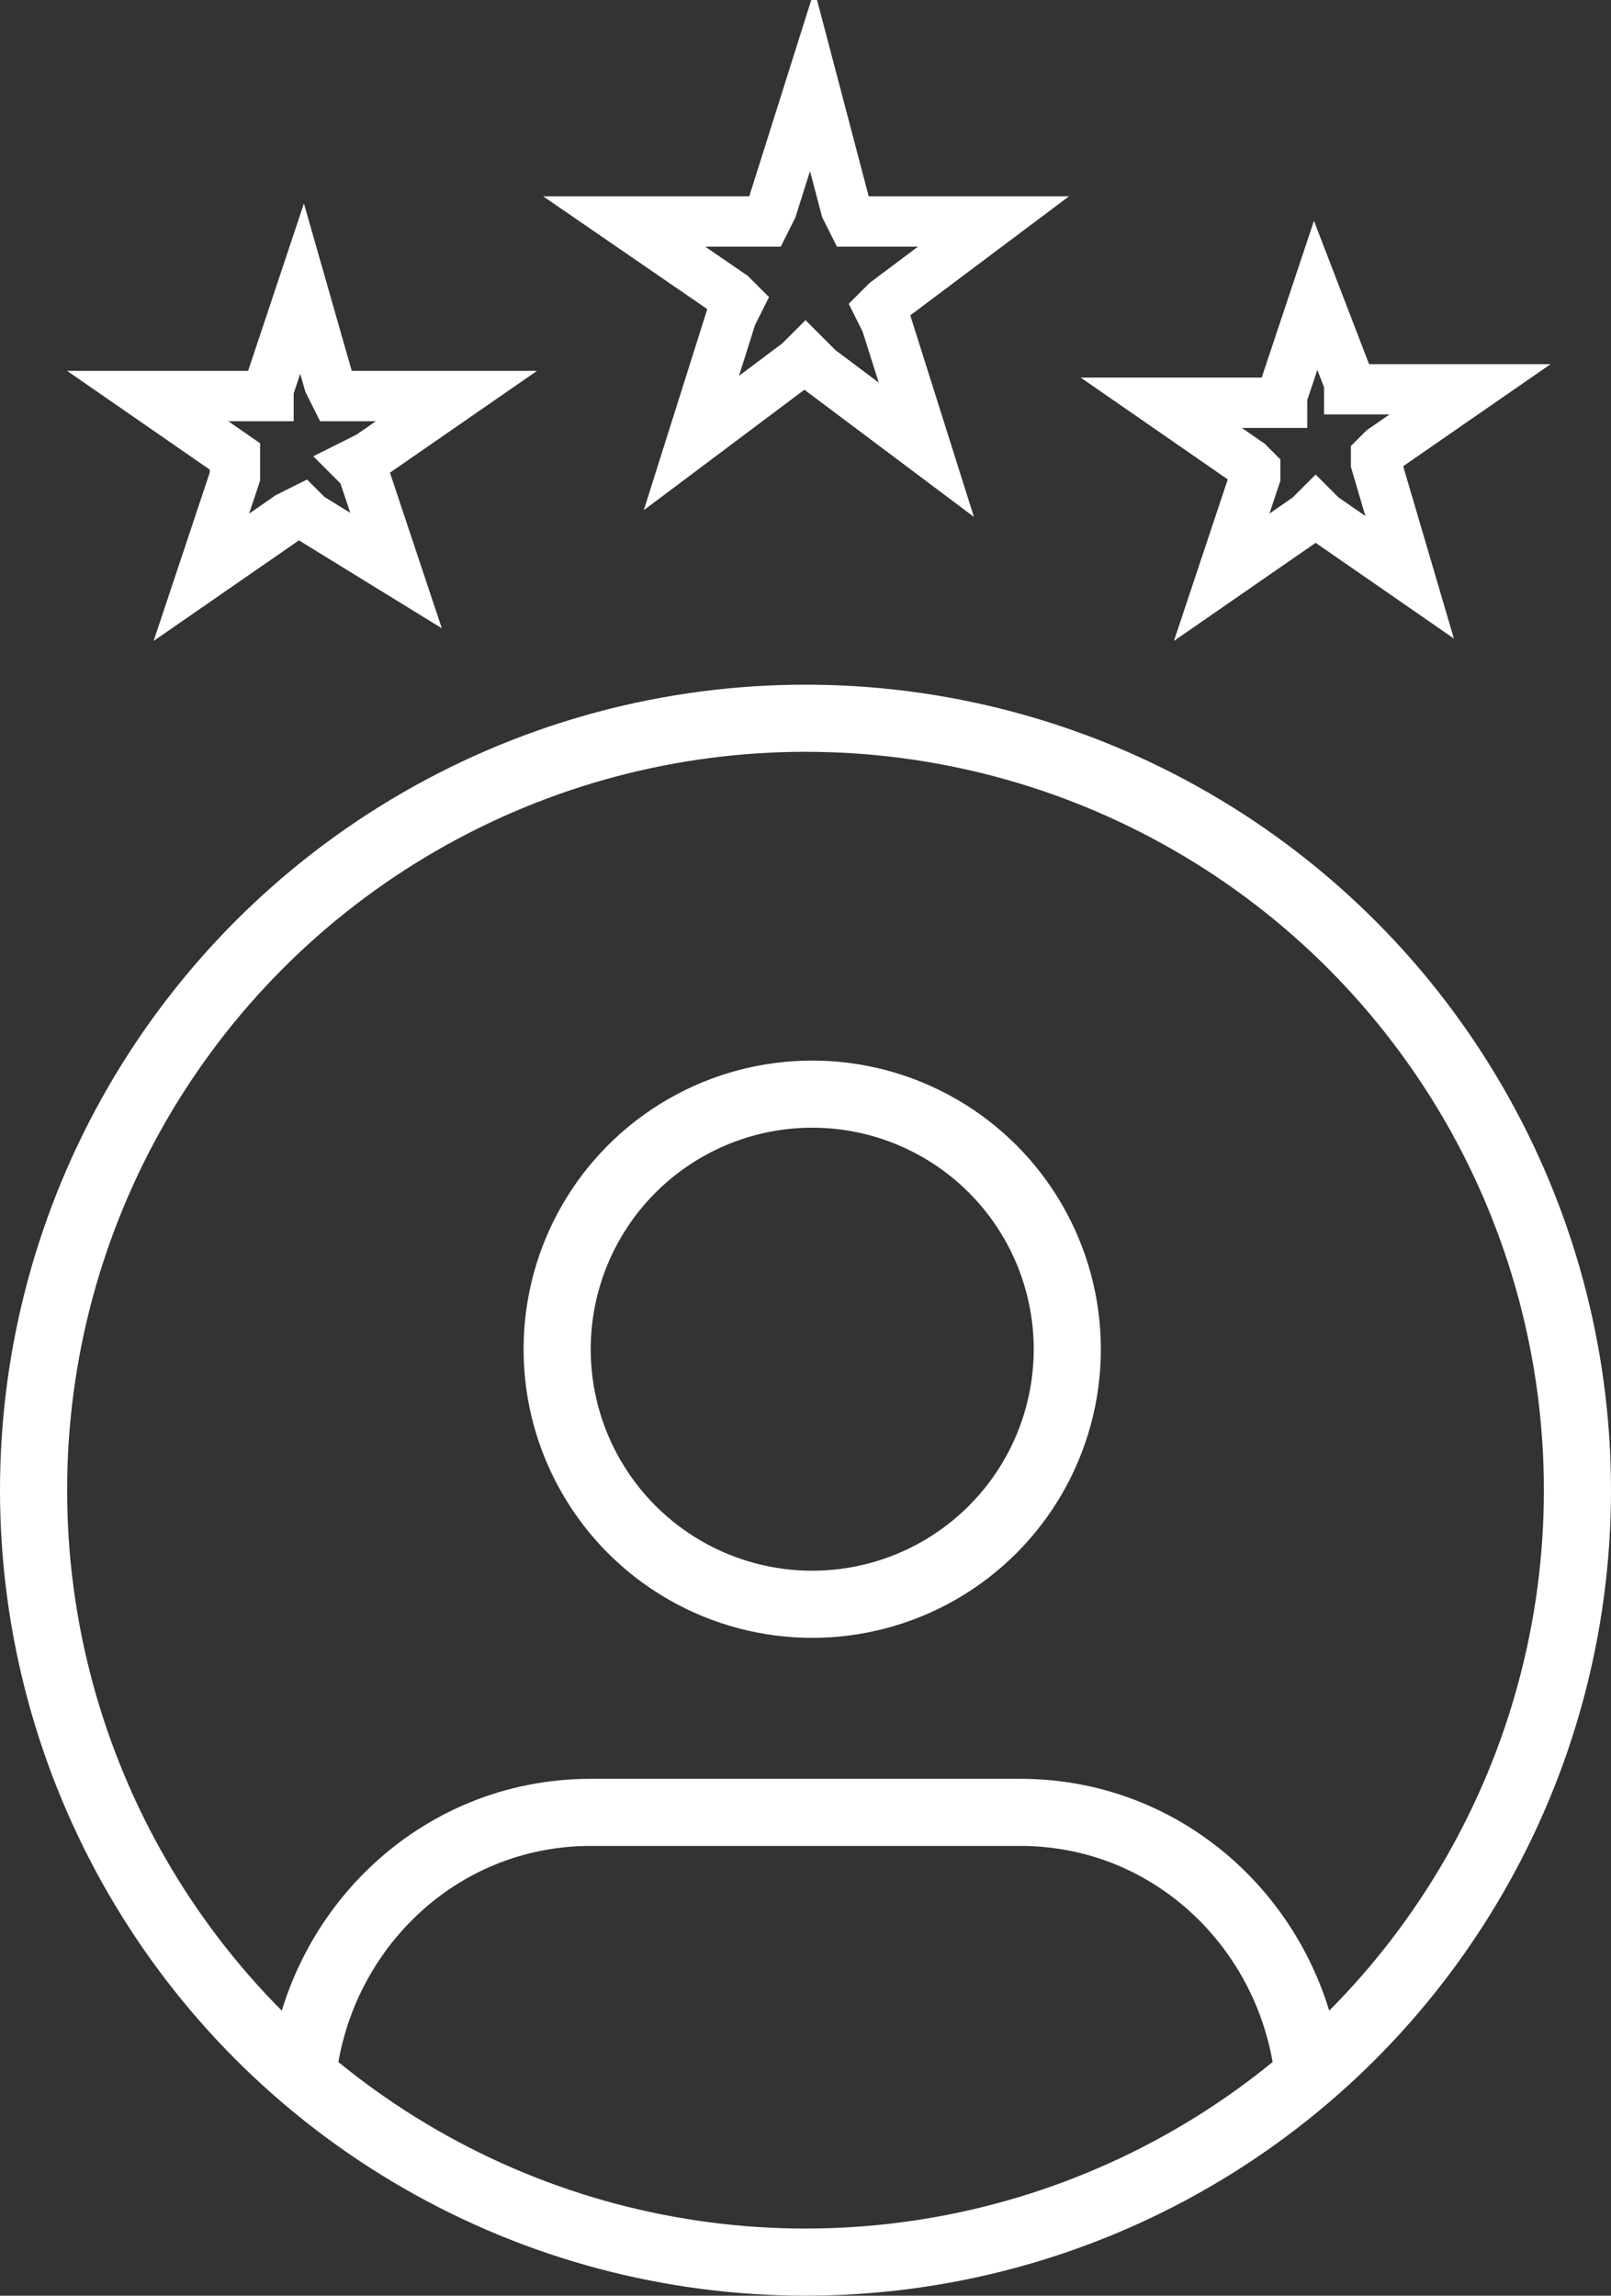 <?xml version="1.0" encoding="UTF-8"?>
<!-- Generator: Adobe Illustrator 27.8.0, SVG Export Plug-In . SVG Version: 6.00 Build 0)  -->
<svg xmlns="http://www.w3.org/2000/svg" xmlns:xlink="http://www.w3.org/1999/xlink" version="1.1" id="Calque_2_00000160170132712991165800000016735515301139823803_" x="0px" y="0px" viewBox="0 0 24 34.2" style="enable-background:new 0 0 24 34.2;" xml:space="preserve">
<rect x="0" y="0" width="24" height="34.2" fill="#333333" stroke="none"/>
<style type="text/css">
	.st0{fill:none;stroke:#FFFFFF;stroke-miterlimit:10;}
	.st1{fill:none;stroke:#FFFFFF;stroke-width:0.75;stroke-miterlimit:10;}
</style>
<g id="Calque_1-2">
	<circle class="st0" cx="12.1" cy="20.1" r="3.8"></circle>
	<path class="st0" d="M4.5,31c0.2-2.2,2-4,4.3-4h6.4c2.3,0,4.1,1.8,4.3,4"></path>
	<path class="st1" d="M12.6,3.1l0.1,0.2h2.1l-1.6,1.2l-0.1,0.1l0.1,0.2l0.6,1.9l-1.6-1.2L12,5.3l-0.1,0.1l-1.6,1.2l0.6-1.9L11,4.5   l-0.1-0.1L9.3,3.3h2.1l0.1-0.2l0.6-1.9L12.6,3.1z"></path>
	<path class="st1" d="M4.9,5.7L5,5.9h1.8L5.5,6.8L5.3,6.9l0.1,0.1l0.5,1.5L4.6,7.7L4.5,7.6L4.3,7.7L3,8.6l0.5-1.5l0-0.1L3.5,6.8   L2.2,5.9h1.8l0-0.1l0.5-1.5L4.9,5.7z"></path>
	<path class="st1" d="M20.1,5.7l0,0.1h1.8l-1.3,0.9l-0.1,0.1l0,0.1L21,8.6l-1.3-0.9l-0.1-0.1l-0.1,0.1l-1.3,0.9l0.5-1.5l0-0.1   l-0.1-0.1l-1.3-0.9h1.8l0-0.1l0.5-1.5L20.1,5.7z"></path>
	<circle class="st0" cx="12" cy="22.2" r="11.5"></circle>
</g>
</svg>
